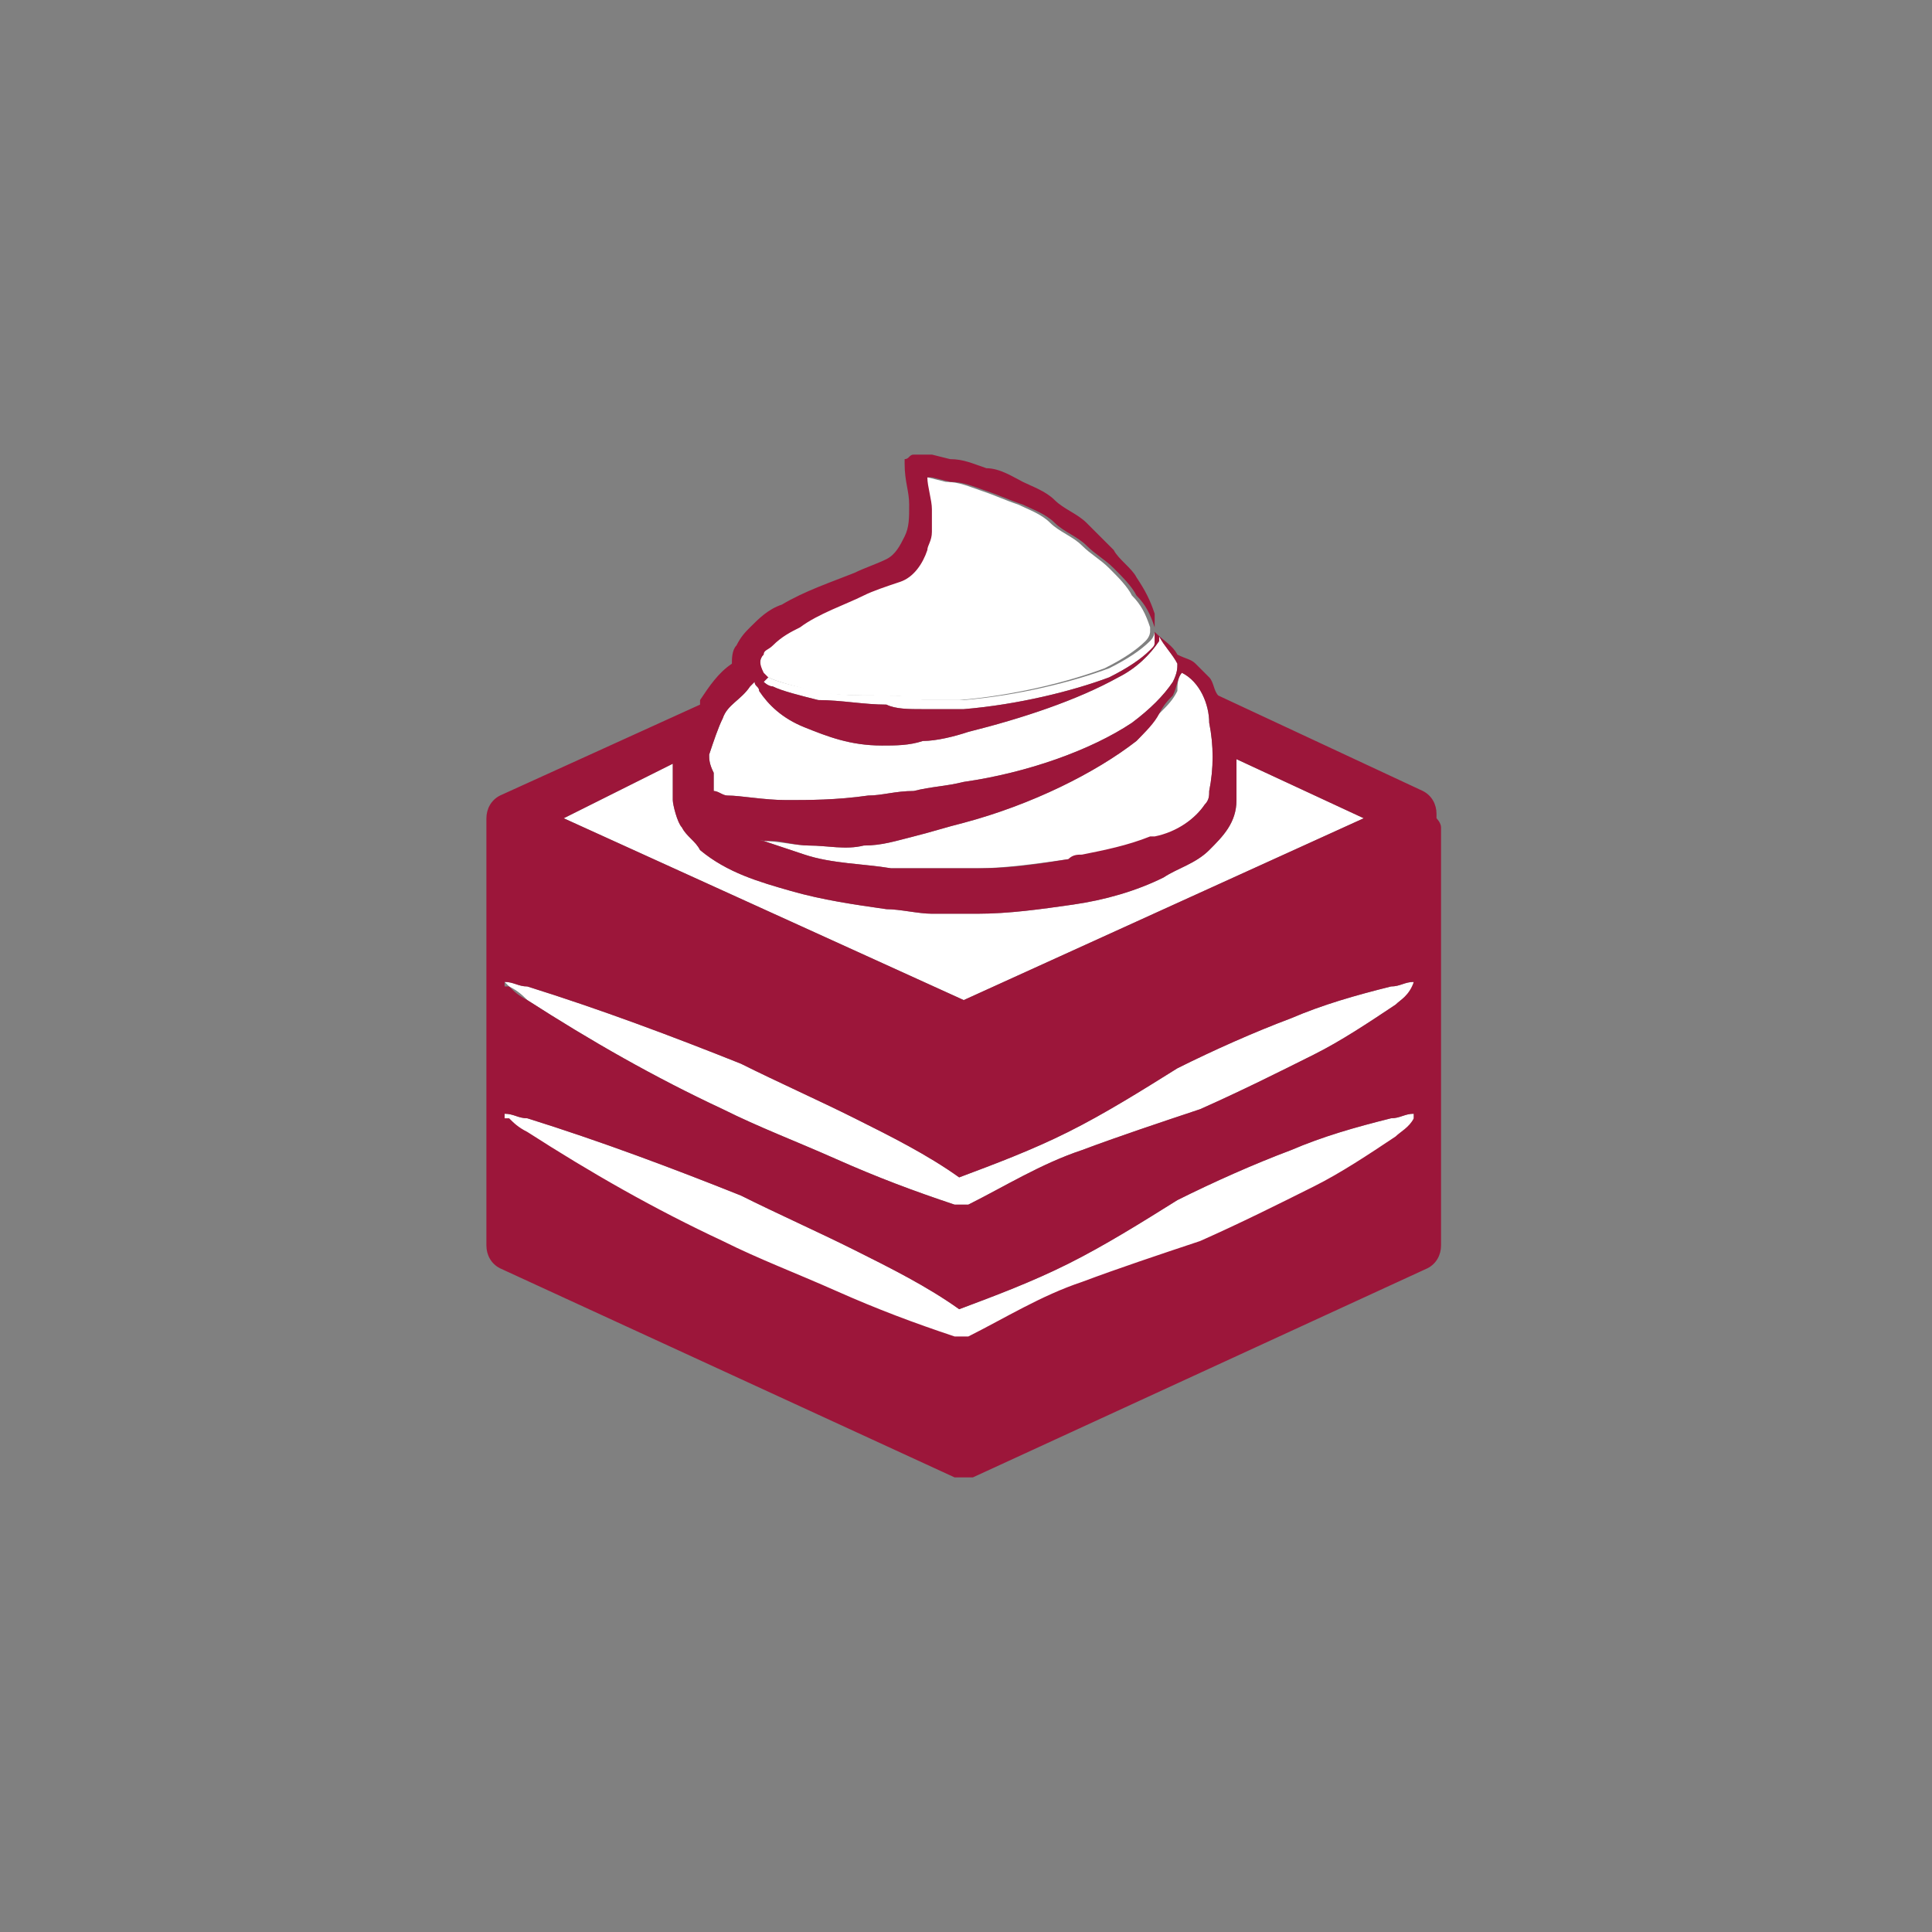 <?xml version="1.0" encoding="utf-8"?>
<!-- Generator: Adobe Illustrator 22.1.0, SVG Export Plug-In . SVG Version: 6.00 Build 0)  -->
<svg version="1.1" id="Layer_1" xmlns="http://www.w3.org/2000/svg" xmlns:xlink="http://www.w3.org/1999/xlink" x="0px" y="0px"
	 viewBox="0 0 42.5 42.5" style="enable-background:new 0 0 42.5 42.5;" xml:space="preserve">
<rect x="0" y="0" width="42.5" height="42.5" fill="#808080" stroke="none"/>
<style type="text/css">
	.st0{fill:none;}
	.st1{fill:#FFFFFF;}
	.st2{fill:#9C163A;}
</style>
<path class="st0" d="M21.5,19.1L21.5,19.1c0.7,0,1.4-0.1,2-0.2c0.1,0,0.2,0,0.3-0.1c-0.1,0-0.2,0-0.3,0C22.8,19,22.1,19.1,21.5,19.1
	z"/>
<path class="st0" d="M25.4,18.4c0,0-0.1,0-0.2,0.1C25.3,18.4,25.3,18.4,25.4,18.4c0.4-0.1,0.9-0.4,1-0.7
	C26.2,18,25.8,18.2,25.4,18.4z"/>
<path class="st0" d="M20.4,11c0-0.2,0-0.4-0.1-0.5l0,0c0,0.2,0.1,0.5,0.1,0.7s0,0.4,0,0.5C20.5,11.5,20.4,11.2,20.4,11z"/>
<path class="st0" d="M11.1,24.6C11.2,24.6,11.2,24.6,11.1,24.6L11.1,24.6L11.1,24.6z"/>
<path class="st0" d="M16.9,18.5c-0.2,0-0.3-0.1-0.5-0.1c0.1,0,0.2,0.1,0.3,0.1c0.3,0.1,0.6,0.1,1,0.1C17.4,18.6,17.2,18.5,16.9,18.5
	z"/>
<path class="st0" d="M11.1,21.7C11.2,21.7,11.2,21.7,11.1,21.7L11.1,21.7L11.1,21.7z"/>
<path class="st0" d="M31.1,21.6L31.1,21.6L31.1,21.6z"/>
<path class="st1" d="M28.4,25.3c-0.8,0.3-1.7,0.7-2.5,1.1c-0.8,0.5-1.6,1-2.4,1.4c-0.8,0.4-1.6,0.7-2.4,1c-0.7-0.5-1.5-0.9-2.3-1.3
	s-1.7-0.8-2.5-1.2c-1.5-0.6-3.1-1.2-4.7-1.7c-0.2,0-0.3-0.1-0.5-0.1v0.1l0.1,0.1c0.2,0.1,0.3,0.2,0.4,0.3c1.4,0.9,2.8,1.7,4.3,2.4
	c0.8,0.4,1.6,0.7,2.5,1.1s1.7,0.7,2.6,1h0.1c0.1,0,0.1,0,0.2,0c0.8-0.4,1.6-0.9,2.5-1.2c0.8-0.3,1.7-0.6,2.6-0.9
	c0.9-0.4,1.7-0.8,2.5-1.2c0.6-0.3,1.2-0.7,1.8-1.1c0.1-0.1,0.3-0.2,0.4-0.4v-0.2c-0.2,0-0.3,0.1-0.5,0.1
	C29.8,24.8,29.1,25,28.4,25.3z"/>
<path class="st1" d="M30.6,21.7c-0.8,0.2-1.5,0.4-2.2,0.7c-0.8,0.3-1.7,0.7-2.5,1.1c-0.8,0.5-1.6,1-2.4,1.4c-0.8,0.4-1.6,0.7-2.4,1
	c-0.7-0.5-1.5-0.9-2.3-1.3s-1.7-0.8-2.5-1.2c-1.5-0.6-3.1-1.2-4.7-1.7c-0.2,0-0.3-0.1-0.5-0.1l0,0l0.1,0.1c0.2,0.1,0.3,0.2,0.4,0.3
	c1.4,0.9,2.8,1.7,4.3,2.4c0.8,0.4,1.6,0.7,2.5,1.1s1.7,0.7,2.6,1h0.1c0.1,0,0.1,0,0.2,0c0.8-0.4,1.6-0.9,2.5-1.2
	c0.8-0.3,1.7-0.6,2.6-0.9c0.9-0.4,1.7-0.8,2.5-1.2c0.6-0.3,1.2-0.7,1.8-1.1c0.1-0.1,0.3-0.2,0.4-0.4v-0.1l0,0
	C30.9,21.6,30.8,21.7,30.6,21.7z"/>
<path class="st1" d="M30,18l-2.8-1.3c0,0.3,0,0.6,0,0.9c0,0.5-0.3,0.8-0.6,1.1c-0.3,0.3-0.7,0.4-1,0.6c-0.6,0.3-1.3,0.5-2,0.6
	s-1.4,0.2-2.1,0.2c-0.3,0-0.7,0-1,0s-0.7-0.1-1-0.1c-0.7-0.1-1.4-0.2-2.1-0.4c-0.7-0.2-1.4-0.4-2-0.9c-0.1-0.2-0.3-0.3-0.4-0.5
	c-0.1-0.1-0.2-0.5-0.2-0.6v-0.1c0-0.2,0-0.4,0-0.5v-0.1v-0.1L12.4,18l8.8,4L30,18z"/>
<path class="st1" d="M25.9,14.8H26H25.9z"/>
<path class="st1" d="M16.9,14.9L16.8,15c0,0,0.1,0.1,0.2,0.1c0.2,0.1,0.6,0.2,1,0.3c0.5,0,1,0.1,1.5,0.1c0.2,0.1,0.5,0.1,0.8,0.1
	s0.6,0,0.9,0c1.2-0.1,2.4-0.4,3.2-0.7c0.4-0.2,0.7-0.4,0.9-0.6c0.1-0.1,0.1-0.1,0.1-0.2v-0.2c0,0,0,0.1-0.1,0.2
	c-0.2,0.2-0.5,0.4-0.9,0.6c-0.8,0.3-2,0.6-3.2,0.7c-0.3,0-0.6,0-0.9,0c-0.3-0.1-0.5-0.1-0.8-0.1c-0.6,0-1.1,0-1.5-0.1
	C17.5,15.1,17.1,15,16.9,14.9c0,0,0-0.1-0.1-0.3l0.1-0.1l-0.1-0.1c-0.1,0.1-0.1,0.2,0,0.4L16.9,14.9z"/>
<path class="st1" d="M15.7,17.4c0.1,0,0.2,0.1,0.3,0.1c0.3,0,0.8,0.1,1.3,0.1s1.1,0,1.8-0.1c0.3,0,0.6-0.1,1-0.1
	c0.4-0.1,0.7-0.1,1.1-0.2c1.4-0.2,2.8-0.7,3.7-1.3c0.4-0.3,0.7-0.6,0.9-0.9c0.1-0.2,0.1-0.3,0.1-0.4c-0.1-0.2-0.3-0.4-0.4-0.6v0.1
	c-0.2,0.3-0.5,0.6-0.9,0.8c-0.9,0.5-2.1,0.9-3.3,1.2c-0.3,0.1-0.7,0.2-1,0.2c-0.3,0.1-0.6,0.1-0.9,0.1c-0.7,0-1.2-0.2-1.7-0.4
	s-0.8-0.5-1-0.8c0-0.1-0.1-0.1-0.1-0.2l-0.1,0.1c-0.2,0.3-0.5,0.4-0.6,0.7c-0.1,0.2-0.2,0.5-0.3,0.8c0,0.1,0,0.2,0.1,0.4
	C15.7,17.1,15.7,17.3,15.7,17.4z"/>
<path class="st1" d="M25.9,15.2C25.8,15.2,25.8,15.2,25.9,15.2c-0.1,0.2-0.2,0.3-0.4,0.5s-0.3,0.4-0.5,0.6c-0.9,0.7-2.3,1.4-3.8,1.8
	c-0.4,0.1-0.7,0.2-1.1,0.3c-0.4,0.1-0.7,0.2-1.1,0.2c-0.4,0.1-0.8,0-1.2,0c-0.3,0-0.7-0.1-1-0.1c0.3,0.1,0.6,0.2,0.9,0.3
	c0.6,0.2,1.3,0.2,1.9,0.3c0.3,0,0.6,0,0.9,0h0.1c0.3,0,0.6,0,0.9,0c0.6,0,1.3-0.1,2-0.2c0.1,0,0.2,0,0.3,0c0.6-0.1,1.1-0.3,1.5-0.4
	c0.1,0,0.1,0,0.2-0.1c0.4-0.1,0.8-0.4,1-0.7c0.1-0.1,0.1-0.2,0.1-0.3c0.1-0.5,0.1-1,0-1.5c0-0.4-0.2-0.9-0.6-1.1l0,0
	C25.9,14.9,25.9,15.1,25.9,15.2z"/>
<path class="st1" d="M16.7,14.6c0.1,0.2,0.1,0.3,0.2,0.3c0.2,0.1,0.6,0.2,1,0.3c0.4,0.1,0.9,0.1,1.5,0.1c0.3,0,0.5,0,0.8,0.1
	c0.3,0,0.6,0,0.9,0c1.2-0.1,2.4-0.4,3.2-0.7c0.4-0.2,0.7-0.4,0.9-0.6c0.1-0.1,0.1-0.2,0.1-0.2v-0.1c-0.1-0.3-0.2-0.5-0.4-0.7
	c-0.1-0.2-0.3-0.4-0.5-0.6S24,12.2,23.8,12c-0.2-0.2-0.5-0.3-0.7-0.5s-0.5-0.3-0.7-0.4c-0.3-0.1-0.5-0.2-0.8-0.3
	c-0.3-0.1-0.5-0.2-0.8-0.2l-0.4-0.1h-0.1c0,0.1,0.1,0.3,0.1,0.5s0.1,0.5,0,0.7c0,0.1,0,0.2-0.1,0.4c-0.1,0.3-0.3,0.6-0.6,0.7
	s-0.6,0.2-0.8,0.3c-0.4,0.2-1,0.4-1.4,0.7c-0.2,0.1-0.4,0.2-0.6,0.4c-0.1,0.1-0.1,0.1-0.2,0.2l0.1,0.1L16.7,14.6z"/>
<path class="st2" d="M31.6,17.9c0-0.2-0.1-0.4-0.3-0.5l-4.5-2.1c-0.1-0.1-0.1-0.3-0.2-0.4c-0.1-0.1-0.2-0.2-0.3-0.3
	c-0.1-0.1-0.2-0.1-0.4-0.2c-0.1-0.2-0.3-0.3-0.5-0.5v-0.1c0,0,0,0,0-0.1s0-0.1,0-0.1v-0.1c-0.1-0.3-0.2-0.5-0.4-0.8
	c-0.1-0.2-0.4-0.4-0.5-0.6c-0.2-0.2-0.4-0.4-0.6-0.6s-0.5-0.3-0.7-0.5s-0.5-0.3-0.7-0.4s-0.5-0.3-0.8-0.3c-0.3-0.1-0.5-0.2-0.8-0.2
	L20.5,10h-0.2c-0.2,0-0.1,0-0.2,0c-0.1,0-0.1,0.1-0.2,0.1c0,0.1,0,0.1,0,0.1c0,0.4,0.1,0.6,0.1,0.9s0,0.5-0.1,0.7s-0.2,0.4-0.4,0.5
	s-0.5,0.2-0.7,0.3c-0.5,0.2-1.1,0.4-1.6,0.7c-0.3,0.1-0.5,0.3-0.7,0.5c-0.1,0.1-0.2,0.2-0.3,0.4c-0.1,0.1-0.1,0.3-0.1,0.4
	c-0.3,0.2-0.5,0.5-0.7,0.8v0.1l-4.4,2c-0.2,0.1-0.3,0.3-0.3,0.5v0.1v0.1v9.2c0,0.2,0.1,0.4,0.3,0.5l10,4.6c0.1,0,0.1,0,0.2,0
	c0.1,0,0.1,0,0.2,0l10-4.6c0.2-0.1,0.3-0.3,0.3-0.5v-9.2c0-0.1-0.1-0.2-0.1-0.2V17.9z M26,14.8c0.4,0.2,0.6,0.7,0.6,1.1
	c0.1,0.5,0.1,1,0,1.5c0,0.1,0,0.2-0.1,0.3c-0.2,0.3-0.6,0.6-1.1,0.7h-0.1c-0.5,0.2-1,0.3-1.5,0.4c-0.1,0-0.2,0-0.3,0.1
	c-0.6,0.1-1.3,0.2-1.9,0.2h-0.1c-0.4,0-0.6,0-0.9,0h-0.1c-0.3,0-0.6,0-0.9,0C19,19,18.3,19,17.7,18.8c-0.3-0.1-0.6-0.2-0.9-0.3
	c-0.1,0-0.2-0.1-0.3-0.1c0.2,0.1,0.3,0.1,0.5,0.1s0.5,0.1,0.8,0.1c0.4,0,0.8,0.1,1.2,0c0.4,0,0.7-0.1,1.1-0.2
	c0.4-0.1,0.7-0.2,1.1-0.3c1.5-0.4,2.9-1.1,3.8-1.8c0.2-0.2,0.4-0.4,0.5-0.6s0.2-0.3,0.3-0.4l0,0C25.9,15.1,25.9,14.9,26,14.8
	C25.9,14.8,25.9,14.8,26,14.8L26,14.8z M16.8,14.4c0-0.1,0.1-0.1,0.2-0.2c0.2-0.2,0.4-0.3,0.6-0.4c0.4-0.3,1-0.5,1.4-0.7
	c0.2-0.1,0.5-0.2,0.8-0.3s0.5-0.4,0.6-0.7c0-0.1,0.1-0.2,0.1-0.4c0-0.2,0-0.4,0-0.5c0-0.2-0.1-0.5-0.1-0.7l0,0h0.1l0.4,0.1
	c0.3,0,0.5,0.1,0.8,0.2s0.5,0.2,0.8,0.3c0.2,0.1,0.5,0.2,0.7,0.4c0.2,0.2,0.5,0.3,0.7,0.5s0.4,0.3,0.6,0.5s0.4,0.4,0.5,0.6
	c0.2,0.2,0.3,0.4,0.4,0.7v0.1v0.2c0,0.1,0,0.1-0.1,0.2c-0.2,0.2-0.5,0.4-0.9,0.6c-0.8,0.3-2,0.6-3.2,0.7c-0.3,0-0.6,0-0.9,0
	s-0.6,0-0.8-0.1c-0.5,0-1-0.1-1.5-0.1c-0.4-0.1-0.8-0.2-1-0.3c-0.1,0-0.2-0.1-0.2-0.1l0.1-0.1l-0.1-0.1
	C16.7,14.6,16.7,14.5,16.8,14.4z M15.9,15.8c0.1-0.3,0.4-0.4,0.6-0.7l0.1-0.1c0,0.1,0.1,0.1,0.1,0.2c0.2,0.3,0.5,0.6,1,0.8
	s1,0.4,1.7,0.4c0.3,0,0.6,0,0.9-0.1c0.3,0,0.7-0.1,1-0.2c1.2-0.3,2.4-0.7,3.3-1.2c0.4-0.2,0.7-0.5,0.9-0.8V14
	c0.1,0.2,0.3,0.4,0.4,0.6c0,0.1,0,0.2-0.1,0.4c-0.2,0.3-0.5,0.6-0.9,0.9c-0.9,0.6-2.3,1.1-3.7,1.3c-0.4,0.1-0.7,0.1-1.1,0.2
	c-0.4,0-0.7,0.1-1,0.1c-0.7,0.1-1.3,0.1-1.8,0.1s-1-0.1-1.3-0.1c-0.1,0-0.2-0.1-0.3-0.1c0-0.1,0-0.3,0-0.4c-0.1-0.2-0.1-0.3-0.1-0.4
	C15.7,16.3,15.8,16,15.9,15.8z M14.8,16.8v0.1V17c0,0.1,0,0.3,0,0.5v0.1c0,0.1,0.1,0.5,0.2,0.6c0.1,0.2,0.3,0.3,0.4,0.5
	c0.6,0.5,1.3,0.7,2,0.9c0.7,0.2,1.4,0.3,2.1,0.4c0.3,0,0.7,0.1,1,0.1s0.7,0,1,0c0.7,0,1.4-0.1,2.1-0.2c0.7-0.1,1.4-0.3,2-0.6
	c0.3-0.2,0.7-0.3,1-0.6c0.3-0.3,0.6-0.6,0.6-1.1c0-0.3,0-0.6,0-0.9L30,18l-8.8,4l-8.8-4L14.8,16.8z M31.1,24.6
	c-0.1,0.2-0.3,0.3-0.4,0.4c-0.6,0.4-1.2,0.8-1.8,1.1c-0.8,0.4-1.6,0.8-2.5,1.2c-0.9,0.3-1.8,0.6-2.6,0.9c-0.9,0.3-1.7,0.8-2.5,1.2
	c-0.1,0-0.1,0-0.2,0H21c-0.9-0.3-1.7-0.6-2.6-1c-0.9-0.4-1.7-0.7-2.5-1.1c-1.5-0.7-2.9-1.5-4.3-2.4c-0.2-0.1-0.3-0.2-0.4-0.3
	c0,0,0,0-0.1,0l0,0v-0.1c0.2,0,0.3,0.1,0.5,0.1c1.6,0.5,3.2,1.1,4.7,1.7c0.8,0.4,1.7,0.8,2.5,1.2c0.8,0.4,1.6,0.8,2.3,1.3
	c0.8-0.3,1.6-0.6,2.4-1c0.8-0.4,1.6-0.9,2.4-1.4c0.8-0.4,1.7-0.8,2.5-1.1c0.7-0.3,1.4-0.5,2.2-0.7c0.2,0,0.3-0.1,0.5-0.1L31.1,24.6
	L31.1,24.6z M31.1,21.6L31.1,21.6c-0.1,0.3-0.3,0.4-0.4,0.5c-0.6,0.4-1.2,0.8-1.8,1.1c-0.8,0.4-1.6,0.8-2.5,1.2
	c-0.9,0.3-1.8,0.6-2.6,0.9c-0.9,0.3-1.7,0.8-2.5,1.2c-0.1,0-0.1,0-0.2,0H21c-0.9-0.3-1.7-0.6-2.6-1c-0.9-0.4-1.7-0.7-2.5-1.1
	c-1.5-0.7-2.9-1.5-4.3-2.4c-0.2-0.1-0.3-0.2-0.4-0.3c0,0,0,0-0.1,0v-0.1l0,0c0.2,0,0.3,0.1,0.5,0.1c1.6,0.5,3.2,1.1,4.7,1.7
	c0.8,0.4,1.7,0.8,2.5,1.2s1.6,0.8,2.3,1.3c0.8-0.3,1.6-0.6,2.4-1c0.8-0.4,1.6-0.9,2.4-1.4c0.8-0.4,1.7-0.8,2.5-1.1
	c0.7-0.3,1.4-0.5,2.2-0.7C30.8,21.7,30.9,21.6,31.1,21.6L31.1,21.6L31.1,21.6z"/>
</svg>
